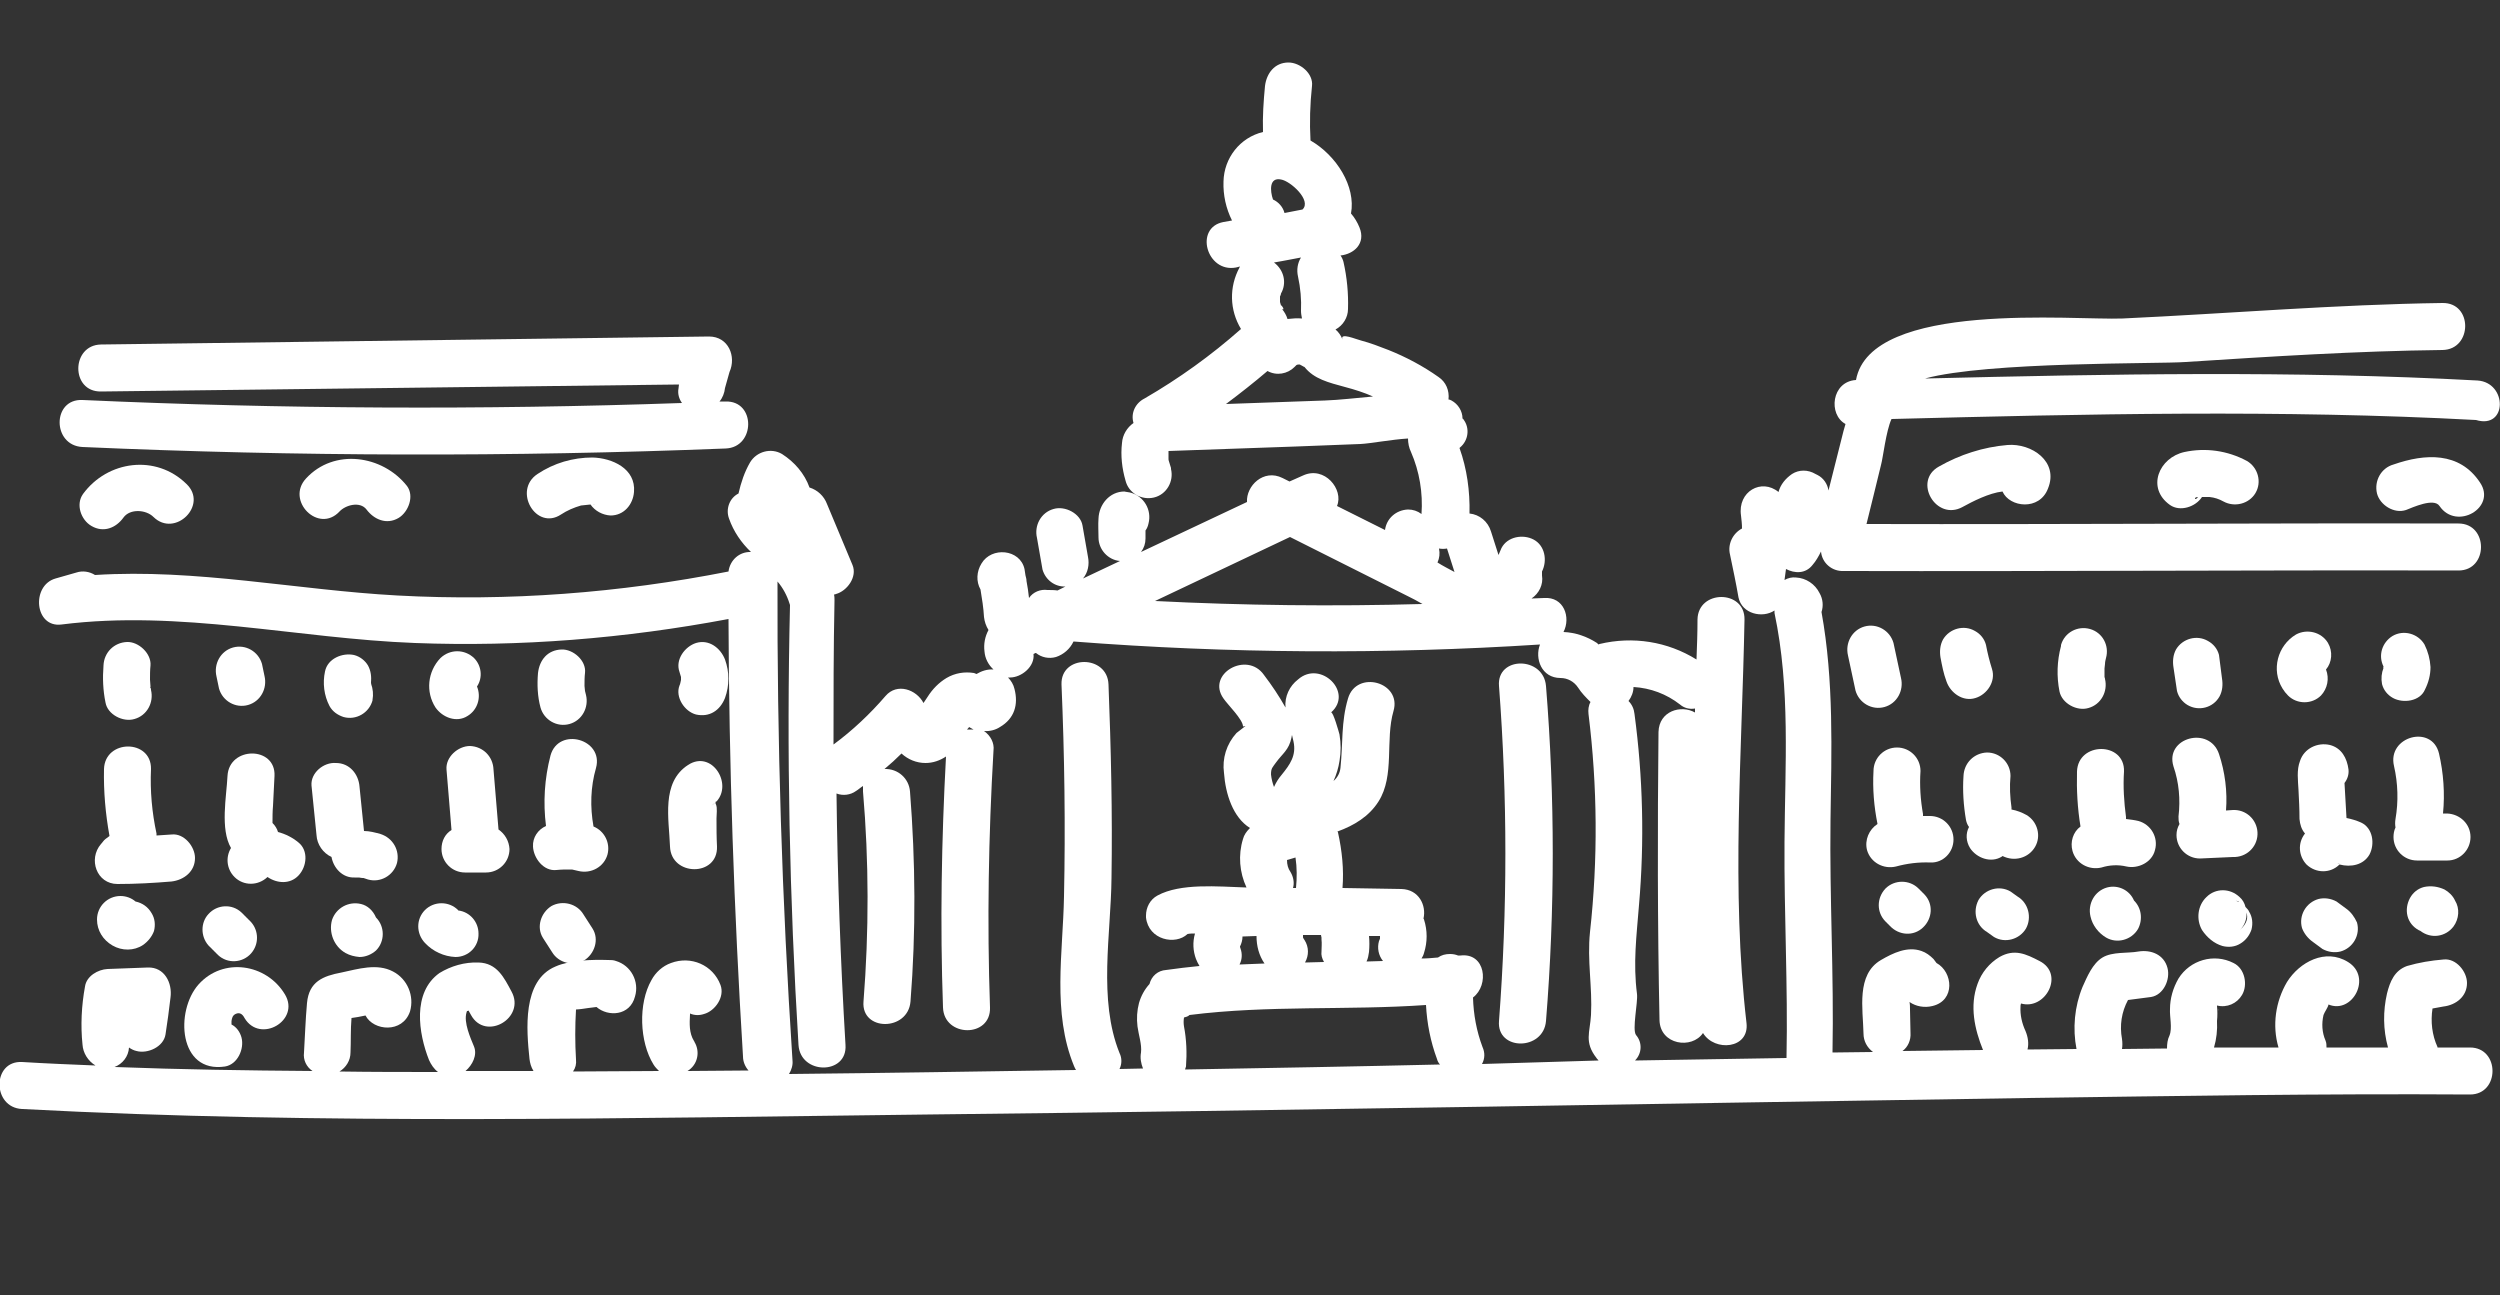 <?xml version="1.0" encoding="utf-8"?>
<!-- Generator: Adobe Illustrator 22.0.1, SVG Export Plug-In . SVG Version: 6.00 Build 0)  -->
<svg version="1.1" id="_x37_380aff6-762b-4e63-a723-79f700b62099"
	 xmlns="http://www.w3.org/2000/svg" xmlns:xlink="http://www.w3.org/1999/xlink" x="0px" y="0px" viewBox="0 0 500 259"
	 style="enable-background:new 0 0 500 259;" xml:space="preserve">
<rect x="0" y="0" width="500" height="259" fill="#333333" stroke="none"/>
<style type="text/css">
	.st0{fill:#FFFFFF;}
</style>
<title>Croquis Bordeaux</title>
<path class="st0" d="M299.8,137.2c1.7,22.3,1.7,44.7,0,67c-0.5,6,8.9,6,9.4,0c1.8-22.3,1.8-44.7,0-67
	C308.7,131.2,299.3,131.2,299.8,137.2z"/>
<path class="st0" d="M308.5,115.2L308.5,115.2L308.5,115.2z"/>
<path class="st0" d="M495.5,76.1c-36.9-2-73.6-1.3-110.5-0.4c12.5-3.4,46.9-2.9,52.1-3.3c17.1-1.1,34.2-2.2,51.4-2.4
	c6-0.1,6.1-9.5,0-9.4c-21.4,0.3-42.6,2.1-64,3.1c-9.5,0.4-50.4-3.7-53.3,12.3c-4.9,0.3-5.6,6.9-2.1,8.8l-0.4,1.4c-1,4-2,8-3,11.9
	c-0.2-1.3-1-2.5-2.2-3.1l-0.4-0.2c-1.5-0.9-3.3-0.9-4.7,0c-1.3,0.9-2.3,2.1-2.7,3.6c-3.4-2.8-8.2-0.1-7.5,4.7
	c0.1,0.9,0.2,1.7,0.2,2.6c-1.9,1-2.9,3.2-2.4,5.2c0.6,2.9,1.2,5.7,1.7,8.6c0.7,3.3,4.8,4.2,7.2,2.6c0,0.2,0,0.3,0,0.5
	c3.2,15.1,2.1,30.5,2,45.8c-0.1,14.4,0.7,28.8,0.4,43.2l-30.3,0.5c1.4-1.4,1.5-3.6,0.2-5.1c-0.8-1.1,0.4-6.5,0.2-8.2
	c-0.8-6.2-0.1-11.5,0.4-17.8c1.1-12.7,0.8-25.5-0.9-38.2c-0.1-1-0.5-1.9-1.2-2.6c0.6-0.8,1-1.8,1-2.8c3.4,0.2,6.6,1.4,9.3,3.5
	c0.8,0.7,1.9,1,3,0.8v0.8c-2.8-1.6-7.2-0.3-7.3,3.9c-0.2,19.2-0.2,38.4,0.2,57.6c0.1,5,6.5,5.9,8.7,2.6c2.3,3.8,9.3,3.2,8.7-2
	c-3.1-26.6-0.9-54-0.4-80.7c0.1-6-9.3-6-9.4,0c0,2.7-0.1,5.3-0.2,8c-5.8-3.6-12.7-4.7-19.4-3.1l-0.2,0.1c-0.1-0.1-0.2-0.2-0.3-0.3
	c-2-1.3-4.3-2.1-6.7-2.2c1.5-2.9,0.1-7.1-3.9-6.8l-2.5,0.1c1.5-1,2.4-2.8,2.1-4.6l0,0c0-0.1,0-0.2,0-0.4l0,0c0,0.1,0,0.2,0,0.3
	c0-0.1,0-0.1,0-0.3v-0.1c0-0.1,0-0.2,0-0.3s0,0,0,0c1.1-2.2,0.6-5.2-1.7-6.4c-2.1-1.1-5.2-0.6-6.4,1.7c-0.2,0.5-0.4,0.9-0.6,1.4
	c-0.5-1.6-1-3.1-1.5-4.7c-0.6-2-2.3-3.4-4.3-3.6c0.1-4.5-0.5-8.9-2-13.1l0.1-0.1c1.7-1.4,2-3.9,0.7-5.6c0-0.1-0.1-0.1-0.2-0.2
	c0-1.5-0.9-2.9-2.2-3.6c-0.2-0.1-0.4-0.2-0.6-0.2c0.2-1.8-0.5-3.5-2-4.5c-3.1-2.2-6.5-4-10-5.4c-1.8-0.7-3.6-1.4-5.5-1.9
	c-0.9-0.2-4.3-1.7-3.7-0.2c-0.3-0.8-0.8-1.5-1.4-2c1.5-0.8,2.5-2.4,2.5-4.1c0.1-3.1-0.2-6.3-0.9-9.4c-0.1-0.4-0.3-0.9-0.6-1.3
	c2.7-0.3,5.1-2.4,3.8-5.6c-0.4-1-1-2-1.7-2.8c1-5.4-2.9-11.6-8.1-14.6c-0.2-3.6-0.1-7.2,0.3-10.9c0.3-2.5-2.4-4.7-4.7-4.7
	c-2.8,0-4.4,2.2-4.7,4.7c-0.3,3.1-0.5,6.1-0.4,9.2c-4.6,1.1-7.8,5.2-7.9,9.9c-0.1,2.7,0.5,5.4,1.7,7.8l-1.7,0.3
	c-5.9,1.1-3.4,10.2,2.5,9.1l0.8-0.2c0,0.1-0.1,0.1-0.1,0.2c-2.1,3.9-2,8.5,0.3,12.3c-6,5.3-12.4,9.9-19.3,13.9
	c-1.8,0.9-2.8,2.9-2.2,4.9c-1.3,0.9-2.2,2.4-2.3,4c-0.3,2.5,0,5.1,0.7,7.5c0.6,2.5,3.2,4,5.7,3.4c2.5-0.6,4-3.2,3.4-5.7
	c0-0.1,0-0.1,0-0.2c-0.1-0.4-0.3-0.9-0.4-1.3c-0.1-0.2-0.1-0.4-0.1-0.6c0,0,0-0.1,0-0.2c0-0.4,0-0.9,0-1.3l25.5-0.9l12.9-0.5
	c2-0.1,6.2-0.9,9.5-1.1c0,0.9,0.2,1.9,0.6,2.7c1.7,3.9,2.4,8.2,2.1,12.4c-0.8-0.6-1.7-0.9-2.7-0.9c-2.4,0.1-4.3,1.8-4.6,4.1
	l-9.6-4.8c1.4-3.3-2.5-8.1-6.8-6.1l-2.7,1.2l-1.4-0.7c-3.8-1.9-7.3,1.6-7.1,4.8l-21.2,10c0.6-0.8,0.9-1.7,0.9-2.7c0-0.5,0-1,0-1.6
	c0.3-0.4,0.5-0.9,0.6-1.4c0.7-2.7-0.9-5.5-3.7-6.2c-0.4-0.1-0.8-0.1-1.1-0.2c-3,0-5.1,2.6-5.2,5.4c-0.1,1.3,0,2.6,0,3.8
	c0,2.4,1.9,4.5,4.3,4.7l-7.4,3.5c1-1.2,1.3-2.8,1-4.3l-1.1-6.3c-0.4-2.4-3.5-4-5.8-3.3c-2.5,0.7-3.9,3.3-3.3,5.8l1.1,6.3
	c0.6,2.1,2.5,3.5,4.6,3.4l-1.6,0.8c-0.6-0.1-1.3-0.1-2-0.1c-1.4-0.2-2.9,0.4-3.7,1.6c-0.1-1.1-0.3-2.3-0.5-3.4
	c0-0.4-0.1-0.7-0.2-1.1c-0.1-0.4-0.1-0.9-0.2-1.3c-0.9-4-6.6-4.5-8.6-1.1c-1,1.6-1.1,3.6-0.2,5.2c0.3,1.8,0.6,3.7,0.7,5.5
	c0.1,0.9,0.4,1.8,0.9,2.6c-0.7,1.3-1,2.8-0.8,4.3c0.1,1.4,0.8,2.7,1.8,3.6c-1.2-0.1-2.4,0.3-3.4,0.9c-0.2-0.1-0.3-0.1-0.5-0.2
	c-1.9-0.3-3.8,0-5.5,1c-1.5,0.9-2.8,2.2-3.8,3.8c-0.1,0.2-0.5,0.7-0.8,1.2c-1.4-2.7-5.3-4.1-7.6-1.4c-3.1,3.6-6.6,6.9-10.4,9.7
	c0-9.6,0-19.2,0.2-28.8c0-0.4,0-0.8-0.1-1.2c0.1,0,0.2,0,0.4-0.1c2.2-0.6,4.3-3.4,3.3-5.8c-1.7-4.1-3.4-8.1-5.1-12.2
	c-0.6-1.6-1.9-2.8-3.5-3.3c-1-2.8-3-5.1-5.5-6.7c-2.2-1.3-5.1-0.5-6.4,1.7c-1.1,1.9-1.8,4-2.3,6.2c-1.8,0.9-2.6,3.1-1.9,5
	c0.9,2.6,2.5,4.9,4.4,6.7c-2.3-0.1-4.2,1.6-4.5,3.9c-21.8,4.3-44,6-66.2,4.8c-20.2-1.1-40.3-5.4-60.5-4.1c-1.1-0.7-2.5-0.9-3.7-0.5
	l-4.2,1.2c-4.9,1.4-4.2,9.9,1.2,9.2c23.7-3,47.1,2.8,70.7,3.7c21,0.8,42-0.9,62.7-4.8c0.1,29.2,1.1,58.4,2.9,87.5c0,1,0.4,2,1.1,2.8
	l-12.2,0.1c2-1.2,2.6-3.8,1.4-5.8c0-0.1-0.1-0.2-0.1-0.2c-1-1.6-0.9-3.5-0.8-5.3c0,0,0-0.1,0-0.2c0.9,0.4,1.9,0.4,2.8,0.1
	c2.2-0.6,4.2-3.4,3.3-5.8c-1.5-4-5.9-5.9-9.9-4.4c-1.7,0.6-3.1,1.9-3.9,3.4c-2.7,4.7-2.4,12.4,0.4,16.9c0.3,0.5,0.7,0.9,1.1,1.3
	c-5.7,0-11.4,0.1-17.2,0.1c0.5-0.7,0.7-1.5,0.6-2.4c-0.2-3.3-0.2-6.7,0-10c0.4,0,0.9-0.1,1.1-0.1c0.8-0.1,1.9-0.3,3-0.4
	c2.3,2,6.7,1.8,7.7-2.1c0.9-3-0.8-6.2-3.8-7.1c-0.5-0.2-1-0.2-1.6-0.2c-3.1-0.1-7.6,0-10.5,1.3c-6.7,2.8-5.8,12.7-5.2,18.5
	c0.1,0.8,0.3,1.6,0.8,2.4c-4.5,0-9,0-13.6,0c1.4-1.2,2.4-3.2,1.7-4.9s-2.1-4.8-1.5-6.8c0-0.1,0.1-0.2,0.1-0.3h0.1
	c0.1,0,0.2-0.1,0.2-0.1c0.2,0.3,0.3,0.6,0.5,0.9c2.9,5.3,11,0.6,8.1-4.7c-1.5-2.8-2.9-5.7-6.6-5.8c-2.8-0.1-5.5,0.7-7.8,2.1
	c-5.5,3.9-4.2,12.1-2.1,17.4c0.4,0.9,1,1.8,1.8,2.4c-6.6,0-13.2,0-19.7-0.1c1.3-0.8,2.2-2.2,2.2-3.8c0.1-2.1,0-4.6,0.2-6.9l1.3-0.2
	l1.5-0.3c1.6,3.1,7.4,3.6,8.9-0.8c0.9-3.1-0.5-6.5-3.4-8c-3.2-1.7-7-0.5-10.3,0.2c-3.7,0.7-6.5,1.8-6.9,6.1
	c-0.3,3.3-0.4,6.6-0.6,9.9c-0.2,1.5,0.5,2.9,1.7,3.7c-13.2-0.1-26.4-0.3-39.6-0.8c1.6-0.6,2.8-2.1,2.9-3.9c0.4,0.3,1,0.6,1.5,0.7
	c2.2,0.6,5.4-0.8,5.8-3.3s0.7-4.9,1-7.4c0.4-2.9-1.2-6.1-4.5-6l-8.1,0.3c-1.9,0.1-4.2,1.4-4.5,3.5c-0.7,3.8-0.9,7.8-0.5,11.6
	c0.1,1.7,1.1,3.3,2.6,4.2c-4.9-0.2-9.8-0.4-14.7-0.7c-6-0.3-6,9.1,0,9.4c60.2,3.2,120.9,1.8,181.1,1.1c73.4-0.8,146.7-2.2,220.1-3.3
	c29.5-0.4,59-0.9,88.4-0.7c6,0,6-9.4,0-9.4h-6.5c0,0,0-0.1,0-0.1c-1.1-2.4-1.4-5.1-1-7.7c0.7-0.1,1.5-0.3,2.2-0.4
	c2.5-0.3,4.7-2,4.7-4.7c0-2.3-2.2-5-4.7-4.7c-2.5,0.2-4.9,0.6-7.3,1.3c-2.5,0.9-3.4,3.1-4,5.5c-0.8,3.5-0.8,7.2,0.2,10.8h-12.3
	c0-0.5,0-0.9-0.2-1.4c-0.7-1.6-0.8-3.4-0.4-5.1c0.2-0.6,0.9-1.5,1-2.1c4.8,2,8.8-5.5,3.9-8.5c-4.5-2.8-9.7,0-12.2,4
	c-2.3,3.9-3,8.7-1.7,13.1h-12.9c0.5-1.7,0.7-3.5,0.6-5.3c0.1-1,0.1-2,0-3v-0.1c2,0.5,4-0.4,5-2.1c1.2-2,0.6-5.3-1.7-6.4
	c-3.9-2-8.7-0.6-11,3.1c-1.1,1.9-1.7,4-1.7,6.1c-0.1,1.5,0.5,3.8-0.1,5.3c-0.4,0.8-0.5,1.7-0.5,2.6l-9,0.1c0.1-0.6,0.1-1.3,0-2
	c-0.5-2.7-0.1-5.4,1.2-7.8c1.5-0.2,3-0.4,4.6-0.6c2.5-0.4,3.9-3.5,3.3-5.8c-0.7-2.7-3.3-3.7-5.8-3.3c-2.2,0.4-5.2,0-7.2,1.2
	s-3.1,3.9-4,5.9c-1.6,3.9-2,8.3-1.2,12.4l-9.8,0.1c0.3-1.2,0.1-2.5-0.4-3.7c-0.7-1.5-1.1-3.2-1-4.9c0-0.1,0-0.3,0.1-0.6
	c4.9,1.4,8.8-5.9,3.7-8.5c-2.7-1.4-5-2.5-8-0.8c-2,1.2-3.6,3.1-4.4,5.4c-1.6,4.4-0.6,9,1.1,13.2c-5.4,0.1-10.7,0.1-16.1,0.2
	c1.1-0.8,1.7-2.2,1.6-3.6c0-1.6-0.1-3.1-0.1-4.7c0-0.5,0-1-0.1-1.5c1.3,0.9,3,1.2,4.6,0.8c4.6-1.1,4.1-6.8,0.8-8.6
	c-0.2-0.3-0.4-0.5-0.6-0.8c-0.7-0.7-1.5-1.3-2.4-1.6c-2.8-1-5.7,0.4-8.1,1.8c-5,2.9-3.6,9.8-3.5,14.7c0,1.5,0.7,2.8,1.9,3.7
	l-8.1,0.1c0.3-15.5-0.6-30.9-0.4-46.4c0.2-14,0.7-27.9-1.8-41.7c0.4-1.2,0.3-2.6-0.4-3.8c-0.9-1.8-2.7-3-4.7-3.1
	c-0.8-0.1-1.6,0.1-2.3,0.5c0.1-0.7,0.2-1.4,0.3-2.2c1.7,0.9,3.9,1,5.3-0.8c0.7-0.8,1.2-1.7,1.7-2.7c0.2,2.3,2.2,4,4.5,3.9
	c41,0.1,82-0.2,123-0.1c6,0,6-9.4,0-9.4c-39.5-0.1-78.9,0.2-118.4,0.1c1-3.9,1.9-7.8,2.9-11.8c0.4-1.4,1-6.8,2.1-9.2
	c39-1,77.8-1.9,116.9,0.2C501.5,85.9,501.5,76.5,495.5,76.1z M308.4,114.7L308.4,114.7C308.4,114.7,308.4,114.7,308.4,114.7
	L308.4,114.7z M256.2,35.9c1.9,0.3,6.2,4.2,4.3,6l-3.6,0.7c-0.3-1.2-1.2-2.2-2.3-2.7C254,38.2,253.8,35.4,256.2,35.9L256.2,35.9z
	 M256.2,61.1c-0.1-0.3-0.2-0.7-0.2-0.7c0-0.4,0-0.7,0-1.1c0,0,0.2-0.4,0.2-0.6c1.2-2.1,0.6-4.7-1.4-6.2l1.7-0.3l3.7-0.7
	c-0.7,1.1-0.9,2.5-0.6,3.8c0.5,2.3,0.7,4.6,0.6,6.9c0,0.5,0.1,1,0.2,1.5c-1-0.1-1.9,0-2.9,0.1c-0.2-0.7-0.6-1.4-1.1-2
	C257.1,62.2,256.3,60.9,256.2,61.1L256.2,61.1z M265,80.1l-19.8,0.7c2.8-2.1,5.6-4.3,8.3-6.6c1.8,1,4,0.6,5.4-0.8
	c0.1-0.1,0.3-0.3,0.4-0.4l0,0l0,0l0.3-0.1h0.2h0.2l0.1,0.1c0.3,0.1,0.5,0.3,0.8,0.4c1.9,2.4,4.8,3.1,8.1,4c1.9,0.5,3.8,1.1,5.6,1.9
	C271.2,79.6,267.8,80,265,80.1z M287.8,109.7c0.5,0.1,1.1,0.1,1.6,0c0.5,1.6,1,3.1,1.5,4.7c-1.1-0.6-2.3-1.2-3.4-1.9
	C287.9,111.6,288,110.7,287.8,109.7L287.8,109.7z M258,107.4l23.5,11.8c1,0.5,2,1,3,1.6c-17.8,0.5-35.7,0.3-53.5-0.6L258,107.4z
	 M209.1,129.9C209.6,129.7,209.4,129.8,209.1,129.9z M206.4,131.2L206.4,131.2C206.3,131.3,206.3,131.2,206.4,131.2L206.4,131.2z
	 M193.8,145.4c0.3,0.2,0.6,0.3,0.9,0.5c-0.4,0-0.8,0-1.3,0C193.6,145.7,193.8,145.5,193.8,145.4L193.8,145.4z M237,213.9
	c0.1-0.2,0.1-0.4,0.2-0.6c0.2-2.7,0.1-5.4-0.4-8c-0.1-0.6-0.1-1.2,0-1.8c0.4-0.1,0.8-0.2,1.1-0.5c15.8-2,31.6-0.9,47.3-2
	c0.2,3.7,0.9,7.3,2.2,10.8c0.1,0.4,0.3,0.8,0.6,1.1C271,213.3,254,213.6,237,213.9z M248.1,189.7c0-0.1-0.1-0.2-0.1-0.4
	c0.3-0.6,0.5-1.3,0.5-2l2.8-0.1c0,2,0.5,3.9,1.6,5.5c-1.7,0.1-3.3,0.1-5,0.2C248.4,192,248.5,190.8,248.1,189.7L248.1,189.7z
	 M258.1,174.4c-0.5-0.7-0.7-1.5-0.7-2.4l1.7-0.5c0.3,2,0.3,4.1,0.1,6.1h-0.6C258.9,176.6,258.7,175.4,258.1,174.4z M256.3,155
	c-0.6,0.7-1.1,1.5-1.5,2.4c-0.3-0.8-0.5-1.6-0.6-2.5c0-1.3,0.3-1.4,1-2.4c1.3-1.8,2.6-2.5,3.1-5c0-0.2,0.1-0.4,0.1-0.5
	c0.1,0.4,0.2,0.9,0.3,1.3C259.3,151.1,258,152.9,256.3,155z M260.5,187.3c0,0,0.1,0.1,0.1,0.1l0,0
	C260.6,187.3,260.5,187.3,260.5,187.3L260.5,187.3z M260.6,187.4v-0.4h3.6c0,0.2,0.1,0.4,0.1,0.5v0.2c0,0.1,0,0.1,0,0.2
	c0.1,0.8,0,1.6,0,2.4c-0.1,0.7,0.1,1.4,0.5,2.1l-3.8,0.1c0.8-1.4,0.8-3.1-0.1-4.5c-0.1-0.1-0.2-0.3-0.3-0.5c0.1,0.2,0.1,0.3,0,0
	L260.6,187.4L260.6,187.4L260.6,187.4C260.6,187.5,260.6,187.5,260.6,187.4L260.6,187.4z M273.8,187.2h2.2c0,0.1,0,0.1,0,0.2l0,0v0
	c0,0,0-0.1,0-0.1l0,0v0.1c0,0,0,0.1,0,0.1c0-0.1,0-0.1,0-0.2s0,0.1,0,0.2l0,0v0.1c0,0,0-0.1,0-0.1l0,0l0,0l0,0l0,0c0,0,0,0,0-0.1
	c0,0.1,0,0.2,0,0.3s-0.2,0.5-0.2,0.5c-0.4,1.4-0.1,2.9,0.8,4c-1.1,0-2.2,0.1-3.3,0.1c0.3-0.6,0.4-1.2,0.5-1.9
	C273.9,189.3,273.9,188.2,273.8,187.2L273.8,187.2z M296.4,212.8c0.6-1.1,0.6-2.3,0.1-3.4c-1.2-3.2-1.8-6.5-1.9-9.9
	c3.3-2.5,2.5-9-2.5-8.4l-0.5,0c-0.5-0.2-1-0.3-1.6-0.3c-0.9,0-1.7,0.2-2.4,0.7c-1.1,0.1-2.2,0.2-3.3,0.2c0.2-0.3,0.4-0.7,0.5-1.1
	c0.7-2.2,0.7-4.5,0-6.7c0-0.1-0.1-0.1-0.1-0.2c0.6-2.6-0.9-5.8-4.4-5.9c-3.9-0.1-7.8-0.1-11.8-0.2c0.3-3.7-0.1-7.5-0.9-11.1
	c0-0.1-0.1-0.1-0.1-0.2c3.3-1.2,6.3-3,8.2-6c3.3-5.2,1.3-12.3,3-18.1s-7.4-8.3-9.1-2.5c-1.4,4.7-1,9-1.5,13.8
	c-0.1,1.1-0.6,2-1.4,2.7c0.6-1.3,1-2.7,1.2-4c0.3-1.8,0.3-3.5,0-5.3c-0.1-0.4-1.3-4.7-1.7-4.4c4.6-4-2.1-10.6-6.6-6.6
	c-1.7,1.3-2.7,3.4-2.5,5.6c-1.3-2.3-2.7-4.4-4.3-6.5c-3.4-4.9-11.6-0.2-8.1,4.7c0.8,1.2,3.9,4.2,3.9,5.6l0.5-0.1
	c-0.6,0.5-1.2,0.9-1.8,1.4c-2,2.2-2.9,5.1-2.5,8c0.3,4.2,1.8,8.9,5.2,11c0,0-0.1,0.1-0.1,0.1c-0.6,0.6-1.1,1.3-1.3,2.1
	c-1,3.2-0.7,6.7,0.7,9.7c-5.8-0.2-13.2-0.9-17.8,1.6c-1.5,0.8-2.3,2.4-2.3,4c0,0.1,0,0.3,0,0.4c0.5,4.5,5.9,5.6,8.3,3.3
	c0.5-0.1,1-0.1,1.5-0.1c-0.5,1.7-0.4,3.5,0.2,5.1c0.2,0.5,0.4,0.9,0.7,1.4c-2.2,0.2-4.5,0.5-6.7,0.8c-1.6,0.1-2.9,1.2-3.3,2.8
	c-1,1.1-1.7,2.4-2.1,3.8c-0.4,1.5-0.5,3.1-0.3,4.7c0.2,1.6,0.9,3.6,0.7,5.2c-0.2,1.1,0,2.2,0.4,3.2l-4.7,0.1c0.5-1,0.5-2.2,0-3.2
	c-4.3-10.7-1.7-23.8-1.6-35c0.2-12.9-0.1-25.8-0.6-38.7c-0.2-6-9.6-6-9.4,0c0.6,14.1,0.8,28.3,0.5,42.4c-0.2,11.2-2.4,23.2,2,33.9
	c0.1,0.3,0.3,0.6,0.4,0.8c-19.1,0.3-38.3,0.6-57.4,0.8c0.5-0.8,0.8-1.8,0.7-2.7c-2.1-31.9-3.1-63.9-3-95.8c1.1,1.3,1.9,2.8,2.4,4.4
	c0,0.1,0.1,0.2,0.1,0.3c-0.7,29.4-0.1,58.7,1.7,88c0.4,6,9.8,6,9.4,0c-1-16.8-1.6-33.5-1.8-50.3c1.3,0.5,2.8,0.3,3.9-0.5
	c0.5-0.3,0.9-0.7,1.4-1c0,0.4,0,0.7,0,1.1c1.2,14,1.2,28,0.1,42c-0.5,6,8.9,6,9.4,0c1.1-14,1-28-0.1-42c-0.2-2.6-2.4-4.6-5.1-4.5
	c1.2-1,2.3-2,3.4-3.1c1.3,1.2,3,1.9,4.8,1.9c1.5,0,2.9-0.5,4.1-1.3c-0.9,16.7-1.2,33.5-0.6,50.2c0.2,6,9.6,6.1,9.4,0
	c-0.6-17.1-0.3-34.3,0.7-51.4c0.2-1.5-0.6-3-1.9-3.9c1.1,0.1,2.3-0.2,3.2-0.8c2.9-1.7,3.7-4.5,2.9-7.6c-0.2-0.9-0.7-1.7-1.3-2.3
	c0.1,0,0.3,0,0.4,0c2.3,0,5-2.2,4.7-4.7v0l0.4-0.2h0.1c1.1,0.9,2.6,1.2,4,0.8c1.5-0.5,2.8-1.6,3.5-3.1c31,2.4,62.2,2.6,93.3,0.6
	c-1.1,2.8,0.3,6.7,4.1,6.7c1.4,0,2.7,0.7,3.5,1.9c0.7,1.1,1.6,2,2.5,2.9c-0.4,0.7-0.5,1.6-0.4,2.4c1.8,14.5,1.9,29.1,0.3,43.6
	c-0.6,5.7,0.5,11,0.2,16.6c-0.2,3.5-1.4,5.4,1.1,8.6c0.1,0.2,0.3,0.3,0.4,0.5L296.4,212.8z M443.7,202.1
	C443.7,201.8,443.9,201.9,443.7,202.1z M388,194.4L388,194.4L388,194.4z"/>
<path class="st0" d="M16.5,89.4c42.9,1.9,85.7,2,128.6,0.3c6-0.2,6.1-9.6,0-9.4h-1.2c0.6-0.7,1-1.7,1.1-2.7l0.9-3.2
	c1.4-3.1-0.2-7.1-4.1-7.1L20.2,68.9c-6,0.1-6.1,9.5,0,9.4l115.6-1.4c0,0.2-0.1,0.5-0.1,0.8c-0.2,1,0.1,2.1,0.7,2.9
	C96.4,82,56.4,81.8,16.5,80C10.4,79.7,10.4,89.1,16.5,89.4z"/>
<path class="st0" d="M260.7,187.6C260.7,187.6,260.7,187.6,260.7,187.6L260.7,187.6z"/>
<path class="st0" d="M25.4,128.4c-2.6,0.1-4.6,2.1-4.7,4.7c-0.2,2.5-0.1,5,0.4,7.4c0.4,2.4,3.5,4,5.8,3.3c2.5-0.7,3.9-3.3,3.3-5.8
	c0-0.2,0-0.3-0.1-0.4s0-0.1,0-0.3c0-0.5-0.1-0.9-0.1-1.4c0-0.9,0-1.9,0.1-2.8C30.3,130.7,27.7,128.3,25.4,128.4z"/>
<path class="st0" d="M52.4,132.8c-0.7-2.5-3.3-4-5.8-3.3c-2.5,0.7-3.9,3.3-3.3,5.8c0.2,0.8,0.3,1.6,0.5,2.4c0.7,2.5,3.3,4,5.8,3.3
	c2.5-0.7,3.9-3.3,3.3-5.8C52.7,134.4,52.6,133.6,52.4,132.8z"/>
<path class="st0" d="M73.6,133.1c-0.6-1-1.6-1.8-2.8-2.1c-2.3-0.5-5.3,0.7-5.8,3.3c-0.5,2.3-0.2,4.8,0.9,6.9
	c0.6,1.1,1.6,1.8,2.8,2.2c2.5,0.7,5.1-0.8,5.8-3.3c0,0,0,0,0-0.1c0.2-1.1,0.1-2.2-0.3-3.3l0,0c0.1,0.3,0.1,0.3,0-0.1l0,0
	c0-0.5,0.1-1.1,0-0.1l0,0C74.3,135.4,74.2,134.2,73.6,133.1z M74.1,136.7L74.1,136.7C74.1,136.7,74.1,136.8,74.1,136.7
	C74.1,136.8,74.1,136.7,74.1,136.7L74.1,136.7c0-0.1-0.1-0.2-0.1-0.2L74.1,136.7L74.1,136.7L74.1,136.7
	C74.1,136.7,74.1,136.7,74.1,136.7z"/>
<path class="st0" d="M94.8,131.6c-1.9-1.8-4.8-1.8-6.7,0c-2.6,2.7-3,6.8-1,9.9c1.4,2,4.2,3.1,6.4,1.7c2-1.2,2.8-3.7,1.9-5.9
	C96.6,135.5,96.3,133.1,94.8,131.6z"/>
<path class="st0" d="M112.3,129.9c-2.8,0.1-4.4,2.1-4.7,4.7c-0.2,2.3-0.1,4.7,0.5,6.9c0.7,2.5,3.3,4,5.8,3.3
	c2.5-0.7,3.9-3.3,3.3-5.8c-0.1-0.3-0.1-0.5-0.2-0.8c0-0.1-0.1-0.8-0.1-1c0-0.9,0-1.8,0.1-2.6C117.3,132.1,114.6,129.8,112.3,129.9z"
	/>
<path class="st0" d="M135.9,137.1c-0.9,2.3,1,5.2,3.3,5.8c2.7,0.6,4.8-0.8,5.8-3.3c0.9-2.5,0.9-5.2,0-7.7c-0.9-2.3-3.2-4.1-5.8-3.3
	c-2.2,0.7-4.2,3.3-3.3,5.8c0.1,0.3,0.2,0.7,0.3,1c0,0.1,0,0.2,0,0.4c0,0.1,0,0.2,0,0.2C136.1,136.3,136.1,136.7,135.9,137.1z"/>
<path class="st0" d="M16.6,98.8c-1.5,2.1-0.4,5.2,1.7,6.4c2.4,1.4,4.9,0.4,6.4-1.7c1.3-1.8,4.5-1.6,6-0.1c4.3,4.2,11-2.4,6.6-6.6
	C31.2,90.8,21.5,92.1,16.6,98.8z"/>
<path class="st0" d="M61.2,95.7c-4.1,4.4,2.5,11.1,6.7,6.6c1.2-1.3,4.1-2.1,5.4-0.4c1.5,2,4,3.1,6.4,1.7c2-1.2,3.2-4.4,1.7-6.4
	C76.5,91,66.8,89.6,61.2,95.7z"/>
<path class="st0" d="M107.5,94.8c-5,3.3-0.3,11.4,4.7,8.1c1.2-0.8,2.6-1.4,4-1.8c0.7-0.1,1.2-0.1,1.9-0.2c0.9,1.3,2.4,2.1,4,2.2
	c2.7,0,4.5-2.2,4.7-4.7c0.4-4.7-4.4-6.8-8.3-6.9C114.6,91.5,110.8,92.6,107.5,94.8z M118.6,100.9C119.1,100.9,118.9,101,118.6,100.9
	z"/>
<path class="st0" d="M54.6,161.2c0.1-2,0.2-4,0.3-6c0.3-6-9.1-6-9.4,0c-0.2,4.1-1.5,10.6,0.7,14.4c-1.1,1.8-0.9,4.2,0.7,5.8
	c1.8,1.8,4.7,1.8,6.6,0c1.9,1.3,4.5,1.5,6.2-0.3s2-5,0-6.6c-1.2-1-2.6-1.7-4.1-2.1c-0.2-0.7-0.6-1.3-1.1-1.8c0,0,0-0.1,0-0.1
	C54.5,163.4,54.5,162.3,54.6,161.2z M53.2,175.2l-0.3-0.2L53.2,175.2z"/>
<path class="st0" d="M62.3,157.1l1,9.9c0.1,1.9,1.3,3.6,3,4.4c0.4,2.2,2.2,4.2,4.6,4.1c0.3,0,0.6,0,0.9,0l0.6,0.1
	c-0.2,0-0.4-0.1,0.1,0l0,0h-0.1h0.2l0,0c0.1,0,0.2,0,0.2,0c0,0-0.1,0-0.1,0c0.3,0.1,0.6,0.2,0.9,0.3c2.5,0.7,5.1-0.8,5.8-3.3
	c0.6-2.5-0.8-5-3.3-5.8c-1.1-0.3-2.2-0.6-3.3-0.6c-0.3-3-0.6-6-0.9-8.9c-0.2-2.5-2-4.7-4.7-4.7C64.7,152.4,62.1,154.6,62.3,157.1z"
	/>
<path class="st0" d="M20.2,168.8c-2.6,3-0.9,8,3.3,8c3.6,0,7.2-0.2,10.8-0.5c2.5-0.3,4.7-2,4.7-4.7c0-2.3-2.2-5-4.7-4.7
	c-1,0.1-2,0.1-3,0.2c0-0.1,0-0.3,0-0.4c-0.9-4.2-1.3-8.5-1.1-12.9c0.1-6-9.2-6-9.4,0c-0.1,4.5,0.3,9,1.1,13.4
	c-0.3,0.2-0.5,0.4-0.8,0.6C20.7,168.1,20.5,168.5,20.2,168.8z"/>
<path class="st0" d="M88.3,169.8c0,2.6,2.1,4.7,4.7,4.7h4.2c2.6,0,4.7-2.1,4.7-4.7c-0.1-1.6-0.9-3-2.2-3.9l-1-12
	c-0.1-2.6-2.1-4.6-4.7-4.7c-2.4,0-4.9,2.2-4.7,4.7c0.3,4,0.7,8,1,12.1C89,166.8,88.3,168.2,88.3,169.8z"/>
<path class="st0" d="M111.3,174c0.9-0.1,1.8-0.1,2.6-0.1h0.5l1.3,0.3c2.5,0.6,5.1-0.8,5.8-3.3c0.6-2.3-0.6-4.7-2.8-5.6l0,0
	c-0.7-3.9-0.6-7.9,0.5-11.7c1.6-5.8-7.5-8.3-9.1-2.5c-1.2,4.6-1.5,9.4-0.9,14.1c-1.6,0.7-2.7,2.3-2.6,4.1
	C106.7,171.6,108.7,174.3,111.3,174z"/>
<path class="st0" d="M143.1,160.5c0.1-0.1,0.1-0.1,0.2-0.2C143.2,160.3,143.1,160.4,143.1,160.5
	C143.1,160.5,143.1,160.5,143.1,160.5z"/>
<path class="st0" d="M134,169.3c0.2,6,9.6,6.1,9.4,0c-0.1-1.9-0.1-3.7-0.1-5.6c0-0.8,0.2-2.1-0.1-2.8c-0.1-0.1-0.1-0.3-0.1-0.4
	c-0.2,0.2-0.5,0.4-0.8,0.6c0.3-0.2,0.5-0.4,0.8-0.6c0-0.2,0.2-0.3,0.2-0.2c3.3-3.6-1-10.4-5.7-7.3
	C132.2,156.5,133.8,163.8,134,169.3z"/>
<path class="st0" d="M45,213.3c2.5-0.4,3.9-3.5,3.3-5.8c-0.3-1.1-1-2.1-2-2.6c0-0.2,0-0.4,0-0.7c0.1-0.6,0.2-1.1,0.8-1.4
	c0.8-0.4,1.4,0,1.8,0.8c3.1,5.2,11.2,0.5,8.1-4.7c-3.7-6.2-12.4-7.5-17.3-2C35,202.2,35.7,214.7,45,213.3z M46.3,206v0.6
	C46.3,206.4,46.3,206.2,46.3,206L46.3,206z"/>
<path class="st0" d="M27.1,180.3c-0.8-0.7-1.9-1.1-3-1.1c-2.6,0-4.7,2.1-4.7,4.7c0,2.2,1.2,4.1,3.1,5.2c1.9,1.1,4.3,1.1,6.1-0.1
	c1-0.7,1.8-1.7,2.2-2.8c0.3-1.2,0.2-2.5-0.5-3.6C29.6,181.4,28.5,180.6,27.1,180.3z"/>
<path class="st0" d="M41.7,189.1l1.9,1.9c1.9,1.8,4.9,1.6,6.6-0.3c1.6-1.8,1.6-4.5,0-6.3l-1.9-1.9c-1.9-1.8-4.9-1.6-6.6,0.3
	C40.1,184.5,40.1,187.3,41.7,189.1z"/>
<path class="st0" d="M72.2,180.8c-2.5-0.6-5,0.8-5.8,3.2c-0.7,2.5,0.4,5.3,2.7,6.6c0.9,0.5,1.8,0.7,2.8,0.8c1.2,0,2.4-0.5,3.3-1.3
	c1.8-1.8,1.8-4.8,0-6.6C74.6,182.1,73.5,181.1,72.2,180.8z"/>
<path class="st0" d="M85,188.6c1.6,1.7,3.8,2.7,6.1,2.8c2.6,0,4.7-2.1,4.6-4.7c0-2.3-1.7-4.3-4-4.6l0,0l0,0c-0.1,0-0.1-0.1-0.1-0.1
	c-1.8-1.8-4.8-1.8-6.6,0C83.2,183.8,83.2,186.7,85,188.6z"/>
<path class="st0" d="M110.3,181.2c-2.1,1.3-3.1,4.2-1.7,6.4l1.8,2.8c1.3,2.2,4.2,2.9,6.4,1.7c2.1-1.3,3.1-4.2,1.7-6.4l-1.8-2.8
	C115.4,180.7,112.5,180,110.3,181.2z"/>
<path class="st0" d="M376.9,141.4c2.5-0.7,3.9-3.3,3.3-5.8c-0.5-2.3-1-4.7-1.5-7c-0.7-2.5-3.3-4-5.8-3.3c-2.5,0.7-3.9,3.3-3.3,5.8
	l1.5,7C371.8,140.6,374.4,142.1,376.9,141.4z"/>
<path class="st0" d="M395.1,139.6c2.3-0.7,4.1-3.3,3.3-5.8c-0.5-1.6-0.9-3.2-1.2-4.8c-0.3-1.2-1.1-2.2-2.2-2.8
	c-2.2-1.3-5.1-0.5-6.4,1.7c-0.6,1.1-0.7,2.4-0.5,3.6c0.3,1.6,0.6,3.2,1.2,4.8C390.1,138.6,392.6,140.4,395.1,139.6z"/>
<path class="st0" d="M421.2,131.6c0.7-2.5-0.7-5.1-3.2-5.8c-2.5-0.7-5.1,0.7-5.8,3.2c0,0.1,0,0.1,0,0.2c-0.8,3-0.9,6.1-0.3,9.1
	c0.5,2.4,3.5,4,5.8,3.3c2.5-0.7,3.9-3.3,3.3-5.8c0-0.2-0.1-0.3-0.1-0.4c0-0.1,0-0.2,0-0.3c0-0.5,0-1,0-1.4c0-0.1,0.1-0.8,0.1-0.9
	C421,132.4,421.1,132,421.2,131.6z"/>
<path class="st0" d="M437.5,141c2.2,1.3,5.1,0.6,6.4-1.7c0,0,0,0,0,0c0.6-1.1,0.7-2.4,0.5-3.6c-0.2-1.6-0.4-3.1-0.6-4.7
	c-0.3-1.2-1.1-2.2-2.2-2.8c-2.2-1.3-5.1-0.5-6.4,1.7c-0.6,1.1-0.7,2.4-0.5,3.6l0.7,4.7C435.7,139.4,436.5,140.4,437.5,141z"/>
<path class="st0" d="M465.6,128.6c-1.3-2.2-4.2-2.9-6.4-1.7c-3.7,2.2-5,7.1-2.7,10.8c0.3,0.5,0.7,1,1.1,1.4c1.8,1.8,4.8,1.8,6.6,0
	c1.3-1.4,1.7-3.4,1-5.2C466.4,132.5,466.6,130.3,465.6,128.6z"/>
<path class="st0" d="M476.4,136.8c0.3,1.2,1.1,2.2,2.2,2.8c2,1.1,5.4,0.7,6.4-1.7c0.7-1.4,1.1-2.9,1.1-4.5c-0.1-1.6-0.5-3.1-1.2-4.5
	c-1.3-2.2-4.2-3-6.4-1.7c-2.1,1.3-2.9,3.9-1.8,6.1l0,0c0-0.1-0.1-0.2-0.1-0.3c0,0.1,0.1,0.2,0.1,0.3c-0.1,0.3-0.1,0.5,0,0.2v0.1
	C476.3,134.6,476.2,135.7,476.4,136.8z M476.8,133.5L476.8,133.5c0,0,0.1-0.2,0.1-0.3C476.9,133.2,476.8,133.4,476.8,133.5
	c0,0.2,0,0.1,0.1,0.2C476.8,133.6,476.8,133.5,476.8,133.5L476.8,133.5L476.8,133.5L476.8,133.5L476.8,133.5L476.8,133.5
	L476.8,133.5L476.8,133.5L476.8,133.5L476.8,133.5z M476.8,133.6L476.8,133.6C476.8,133.6,476.8,133.6,476.8,133.6
	C476.7,133.6,476.7,133.6,476.8,133.6L476.8,133.6z"/>
<path class="st0" d="M401.5,89c-4.8,0.4-9.5,1.9-13.7,4.3c-5.3,2.9-0.6,11,4.7,8.1c2-1.1,5.3-2.8,8-3.1c1.4,3.2,7.4,3.9,9.1-0.6
	C411.8,92.3,406.3,88.6,401.5,89z"/>
<path class="st0" d="M436.9,90.4c-5.1,1.1-7.7,7.2-2.9,10.6c2,1.4,5.1,0.4,6.4-1.6c0.5,0,1,0,1.5,0c1,0.1,1.9,0.4,2.8,0.9
	c2.2,1.2,5.1,0.5,6.4-1.7c1.3-2.2,0.5-5.1-1.7-6.4C445.5,90.1,441.1,89.5,436.9,90.4z M439.6,99.4C439,100.3,438.6,99.4,439.6,99.4z
	"/>
<path class="st0" d="M478.7,92.9c-2.5,0.7-3.9,3.3-3.3,5.8c0.6,2.3,3.4,4.1,5.8,3.3c1.3-0.5,5.6-2.5,6.7-0.8c3.4,5,11.5,0.3,8.1-4.7
	C491.9,90.3,485,90.7,478.7,92.9z"/>
<path class="st0" d="M390.7,167.9c0-2.6-2.1-4.7-4.7-4.7c-0.5,0-0.9,0-1.4,0c0-0.1,0-0.3,0-0.4c-0.5-2.8-0.7-5.7-0.5-8.6
	c0-2.6-2.1-4.7-4.7-4.7c-2.6,0-4.7,2.1-4.7,4.7c0,0,0,0,0,0c-0.2,3.6,0.1,7.1,0.8,10.6c-1.7,1.1-2.6,3.2-2.1,5.2
	c0.7,2.5,3.3,3.9,5.8,3.3c2.2-0.6,4.5-0.9,6.9-0.8C388.6,172.6,390.7,170.5,390.7,167.9z"/>
<path class="st0" d="M407,169.4c1.3-2.2,0.5-5.1-1.7-6.4c-0.9-0.5-1.9-0.9-3-1.1c0-0.1,0-0.3,0-0.4c-0.3-2.1-0.4-4.2-0.2-6.3
	c0-2.6-2.1-4.7-4.7-4.7c-2.6,0.1-4.6,2.1-4.7,4.7c-0.2,2.9,0,5.9,0.5,8.8c0.1,0.5,0.3,1,0.6,1.4c-0.7,1.3-0.6,2.9,0.2,4.2
	c1.3,2,4.2,3.1,6.4,1.7l0.1-0.1C402.9,172.4,405.7,171.6,407,169.4z"/>
<path class="st0" d="M431,170c0.7-2.5-0.8-5.1-3.3-5.8c-0.8-0.2-1.7-0.3-2.5-0.4c0-0.1,0-0.3,0-0.4c-0.4-3-0.6-6.1-0.4-9.1
	c0.2-6-9.2-6-9.4,0c-0.1,3.7,0.1,7.4,0.7,11c-1.5,1.1-2.1,3.1-1.6,4.9c0.7,2.5,3.3,3.9,5.8,3.3c1.6-0.5,3.3-0.6,5-0.2
	C427.6,173.8,430.4,172.5,431,170z"/>
<path class="st0" d="M446.6,162l-1.4,0.1c0.3-3.8-0.2-7.7-1.4-11.3c-1.9-5.7-10.9-3.3-9.1,2.5c1.1,3.2,1.4,6.6,1,10
	c0,0.5,0,1,0.2,1.5c-0.4,0.7-0.6,1.4-0.6,2.2c0,2.6,2.1,4.7,4.7,4.7l6.6-0.3c2.6,0.1,4.8-1.9,4.9-4.5c0.1-2.6-1.9-4.8-4.5-4.9
	C446.9,162,446.8,162,446.6,162L446.6,162z"/>
<path class="st0" d="M473.9,170.9c1.1-2.1,0.7-5.3-1.7-6.4c-0.9-0.4-1.9-0.7-2.9-0.9c-0.1-2.3-0.3-4.7-0.4-7
	c0.6-0.8,0.9-1.7,0.8-2.7c-0.3-2.3-1.4-4.3-3.7-4.9c-2.5-0.6-5.2,0.7-6,3.2c-0.7,1.8-0.4,3.9-0.3,5.8s0.2,3.9,0.2,5.8
	c0.1,1.1,0.4,2.1,1.1,2.9c-1.5,1.9-1.3,4.5,0.3,6.2c1.9,1.8,4.8,1.8,6.6,0l0,0c0.1,0,0.1,0,0,0l0,0
	C470.2,173.5,472.7,173,473.9,170.9z M467.9,172.7l-0.4-0.1C467.6,172.6,467.8,172.6,467.9,172.7L467.9,172.7z"/>
<path class="st0" d="M494.1,167.4c0-2.6-2.1-4.6-4.7-4.7h-0.8c0.4-4,0.1-8.1-0.8-12c-1.4-5.9-10.4-3.4-9,2.5
	c0.8,3.5,0.9,7.1,0.3,10.6c-0.1,0.6-0.1,1.1,0,1.7c-0.3,0.6-0.4,1.3-0.4,1.9c0,2.6,2.1,4.7,4.7,4.7h6.1
	C492,172.1,494.1,170,494.1,167.4z"/>
<path class="st0" d="M377.1,177.7c-1.8,1.9-1.8,4.8,0,6.6l0.9,0.9c1.8,1.9,4.7,2.1,6.6,0.3c1.9-1.8,2.1-4.7,0.3-6.6
	c-0.1-0.1-0.2-0.2-0.3-0.3l-0.9-0.9C381.9,175.9,378.9,175.9,377.1,177.7z"/>
<path class="st0" d="M402.1,178.3c-2.2-1.3-5.1-0.5-6.4,1.7c-1.2,2.3-0.5,5.1,1.7,6.4l1.4,1c2.2,1.3,5.1,0.5,6.4-1.7
	c1.2-2.2,0.5-5.1-1.7-6.4L402.1,178.3z"/>
<path class="st0" d="M421.4,177.5c-2.5,0.7-3.9,3.3-3.3,5.8c0.4,1.8,1.6,3.3,3.1,4.2c2.2,1.3,5.1,0.5,6.4-1.7c1-1.9,0.7-4.2-0.8-5.7
	C425.9,178,423.6,176.9,421.4,177.5z"/>
<path class="st0" d="M449.1,181.4c-0.2-0.8-0.6-1.5-1.2-2c-1.9-1.8-4.8-1.8-6.6,0c-1.8,1.7-2.1,4.5-0.9,6.6c1,1.5,2.4,2.7,4.1,3.2
	c1.2,0.3,2.5,0.2,3.6-0.5c1-0.6,1.8-1.6,2.2-2.8c0.3-1.2,0.2-2.5-0.5-3.6C449.7,182,449.4,181.7,449.1,181.4z M447.1,180.1l0.6,0.2
	l0.1,0.1l0,0C447.6,180.4,447.4,180.2,447.1,180.1z M448,186c0.9-0.9,1.4-2.2,1.3-3.5C449.6,183.5,449.5,184.6,448,186z"/>
<path class="st0" d="M469.2,181.7l-1.9-1.4c-1.1-0.6-2.4-0.8-3.6-0.5c-2.5,0.7-4,3.3-3.3,5.8c0,0,0,0,0,0c0.4,1.1,1.2,2.1,2.2,2.8
	l1.9,1.4c1.1,0.6,2.4,0.8,3.6,0.5c2.5-0.7,4-3.3,3.3-5.8C470.9,183.4,470.2,182.4,469.2,181.7z"/>
<path class="st0" d="M488.9,177.9c-1.3-0.6-2.7-0.8-4.1-0.5c-1.2,0.3-2.2,1.1-2.8,2.2c-0.6,1.1-0.8,2.4-0.5,3.6
	c0.3,1.2,1.1,2.2,2.2,2.8c0.1,0.1,0.3,0.1,0.4,0.2c2.1,1.6,5,1.2,6.6-0.9c1.1-1.5,1.3-3.6,0.3-5.2
	C490.6,179.2,489.8,178.4,488.9,177.9z"/>
</svg>

